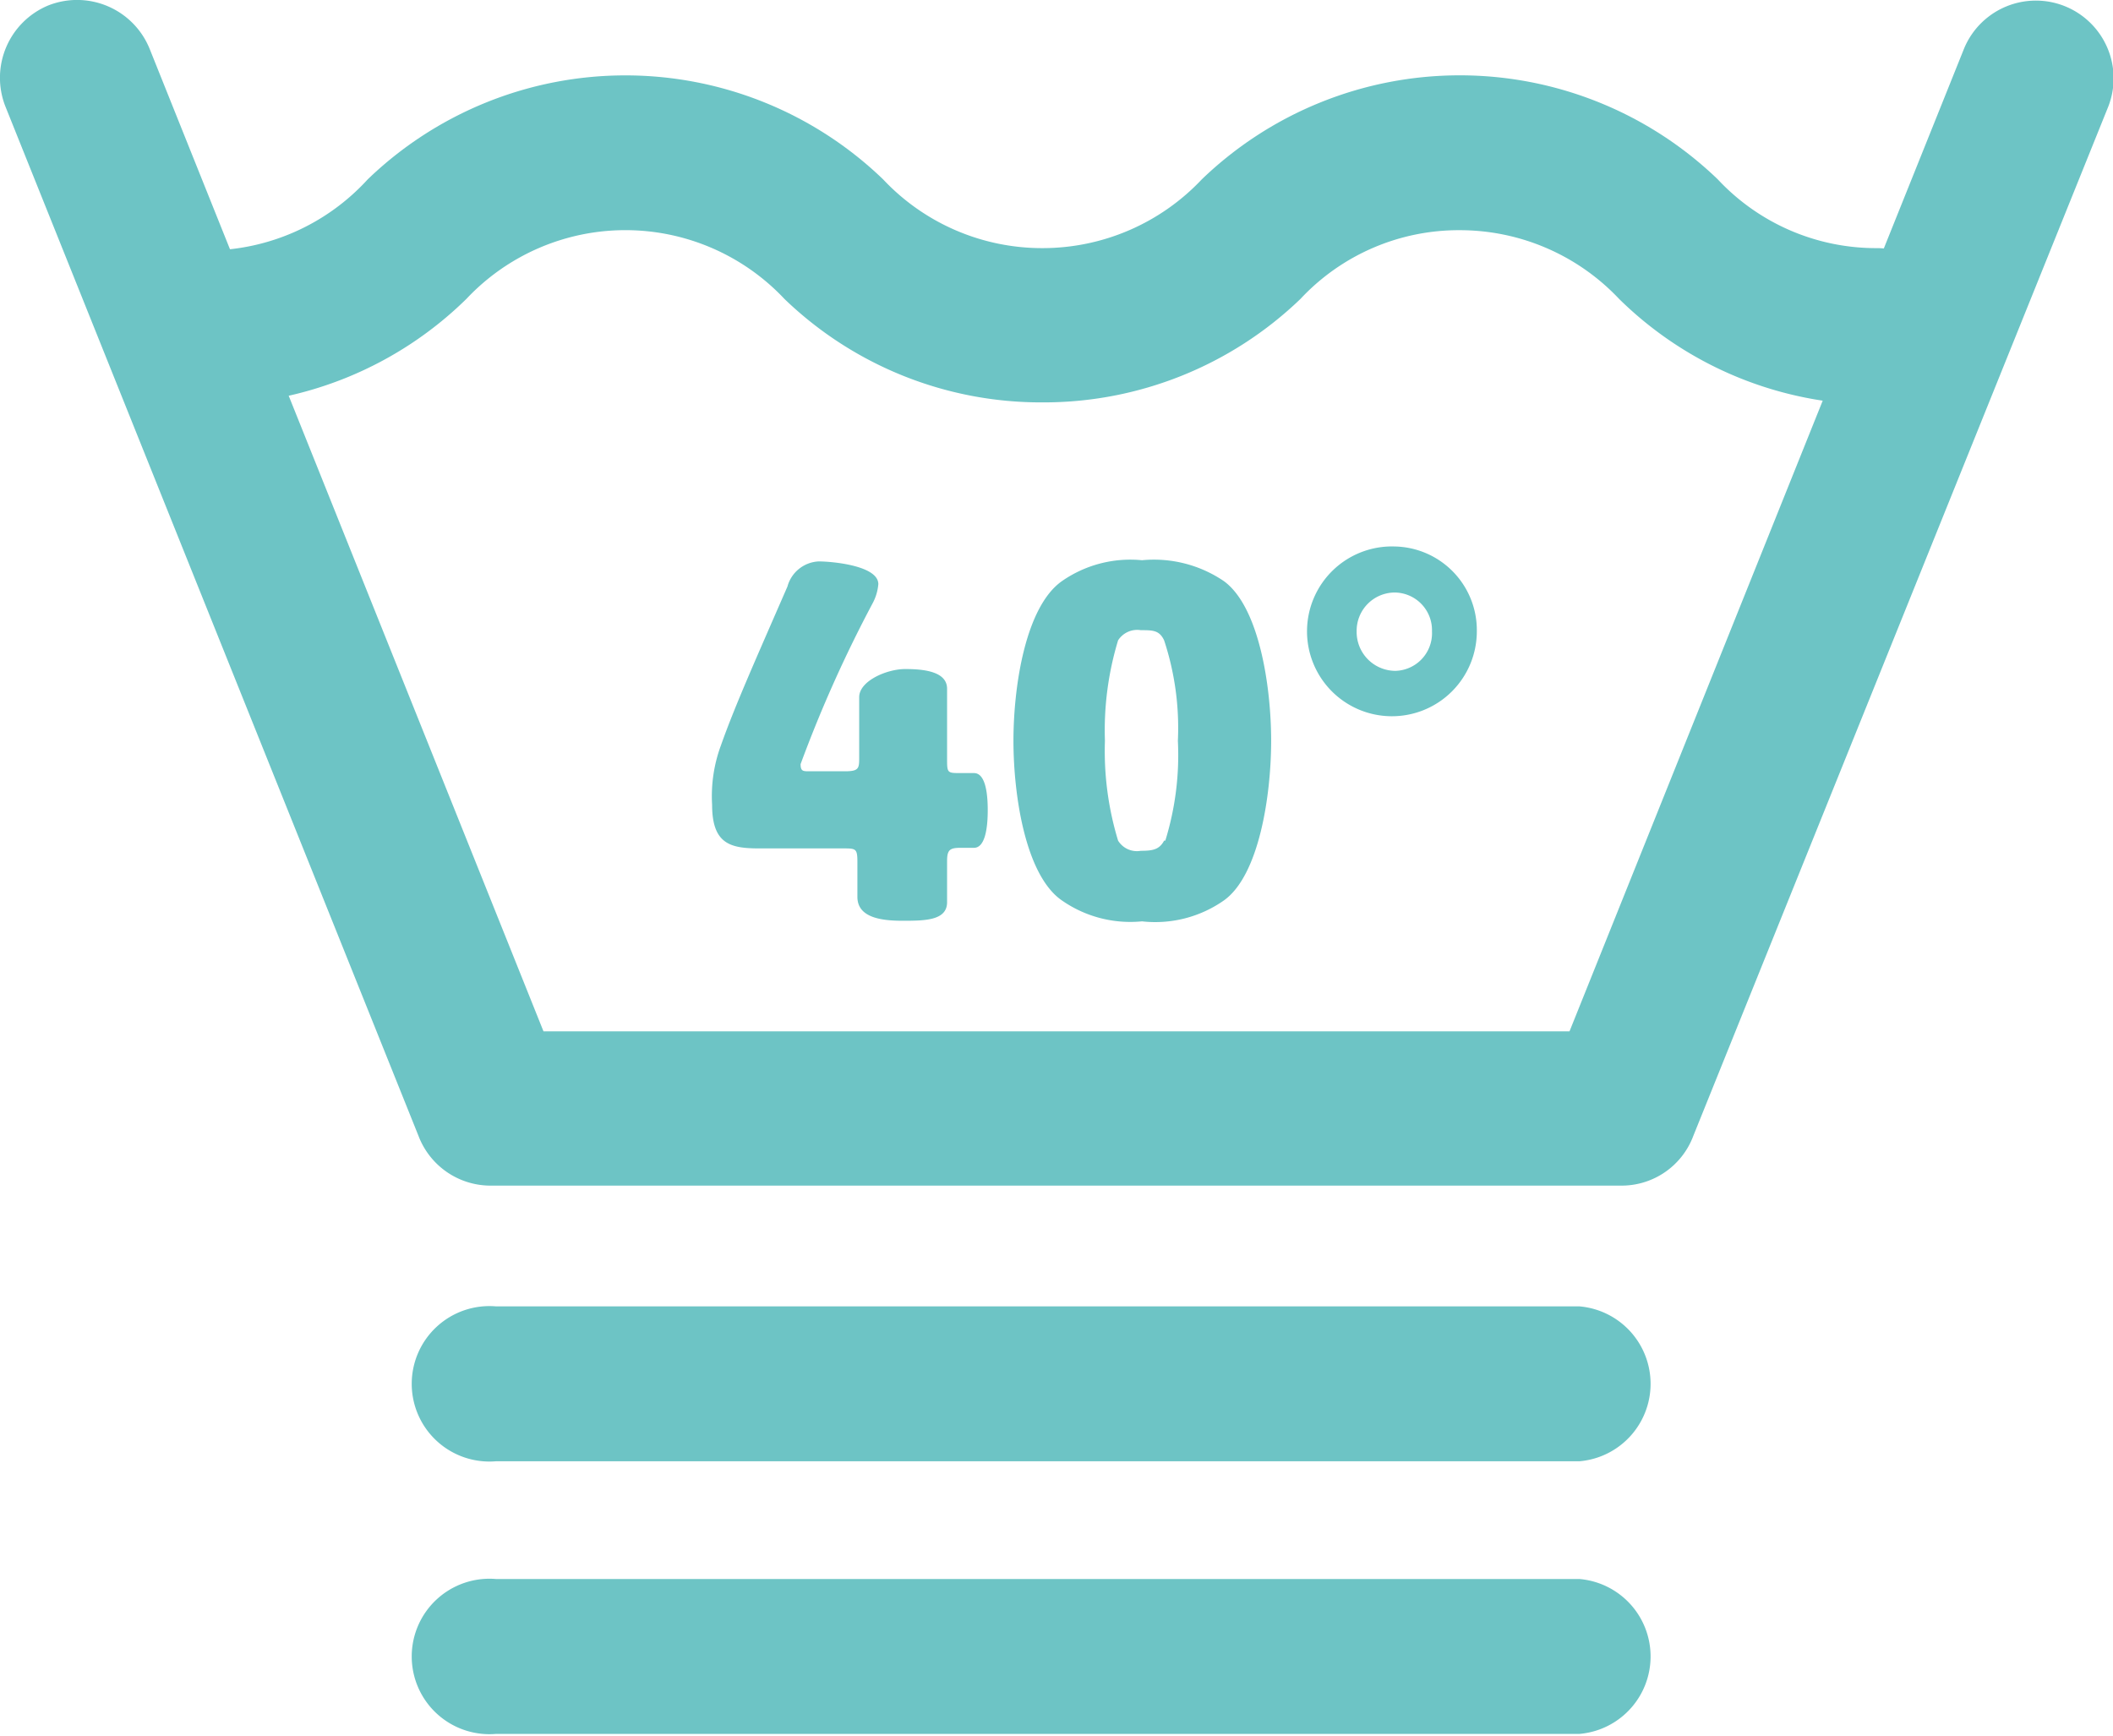 <svg xmlns="http://www.w3.org/2000/svg" viewBox="0 0 35.34 29.04"><defs><style>.cls-1{fill:#6dc4c5;}</style></defs><title>opozorilaAsset 4</title><g id="Layer_2" data-name="Layer 2"><g id="Layer_1-2" data-name="Layer 1"><path class="cls-1" d="M27.12,19.83H8.22A1.29,1.29,0,0,1,7,19L.09,1.78A1.31,1.31,0,0,1,.81.09,1.31,1.31,0,0,1,2.5.81L9.09,17.25H26.25L32.85.81a1.29,1.29,0,1,1,2.4,1L28.32,19A1.28,1.28,0,0,1,27.12,19.83Z"/><path class="cls-1" d="M31.39,6.77A6.16,6.16,0,0,1,27.08,5a3.66,3.66,0,0,0-2.67-1.15A3.62,3.62,0,0,0,21.75,5a6.19,6.19,0,0,1-4.32,1.73A6.18,6.18,0,0,1,13.12,5,3.65,3.65,0,0,0,7.8,5,6.18,6.18,0,0,1,3.49,6.77a1.29,1.29,0,1,1,0-2.58A3.65,3.65,0,0,0,6.15,3a6.21,6.21,0,0,1,8.62,0,3.65,3.65,0,0,0,2.66,1.15A3.66,3.66,0,0,0,20.1,3a6.22,6.22,0,0,1,8.63,0,3.62,3.62,0,0,0,2.66,1.15,1.29,1.29,0,1,1,0,2.58Z"/><path class="cls-1" d="M16.29,12.93h-.22c-.22,0-.23,0-.23-.22V11.52c0-.29-.39-.33-.7-.33s-.77.2-.77.47v1c0,.19,0,.24-.24.24h-.59c-.11,0-.15,0-.15-.12a21.75,21.75,0,0,1,1.21-2.7.82.82,0,0,0,.09-.31c0-.31-.77-.38-1-.38a.57.57,0,0,0-.52.42c-.54,1.24-.88,2-1.11,2.65a2.45,2.45,0,0,0-.15,1c0,.66.31.73.79.73H14.1c.21,0,.24,0,.24.22V15c0,.34.38.4.75.4s.75,0,.75-.31V14.4c0-.19.05-.22.23-.22h.22c.18,0,.23-.31.23-.63S16.47,12.93,16.29,12.93Z"/><path class="cls-1" d="M20.47,9.72a2.08,2.08,0,0,0-1.37-.35,2,2,0,0,0-1.34.35c-.61.43-.81,1.76-.81,2.67s.2,2.25.81,2.67a2,2,0,0,0,1.34.35,2,2,0,0,0,1.37-.35c.59-.42.79-1.76.79-2.67S21.06,10.15,20.47,9.72Zm-1,4.34c-.08.15-.19.17-.39.17a.37.37,0,0,1-.38-.17,5.15,5.15,0,0,1-.22-1.67,5.18,5.18,0,0,1,.22-1.68.38.38,0,0,1,.38-.17c.2,0,.31,0,.39.17a4.67,4.67,0,0,1,.23,1.68A4.84,4.84,0,0,1,19.49,14.06Z"/><path class="cls-1" d="M23.32,9.14a1.42,1.42,0,1,0,1.38,1.42A1.4,1.4,0,0,0,23.32,9.14Zm0,2.08a.65.65,0,0,1-.63-.66.64.64,0,0,1,.63-.65.63.63,0,0,1,.63.65A.63.63,0,0,1,23.29,11.22Z"/><path class="cls-1" d="M26.42,24.44H8.3a1.3,1.3,0,1,1,0-2.59H26.42a1.3,1.3,0,0,1,0,2.59Z"/><path class="cls-1" d="M26.42,29H8.3a1.3,1.3,0,1,1,0-2.59H26.42a1.3,1.3,0,0,1,0,2.59Z"/></g></g></svg>